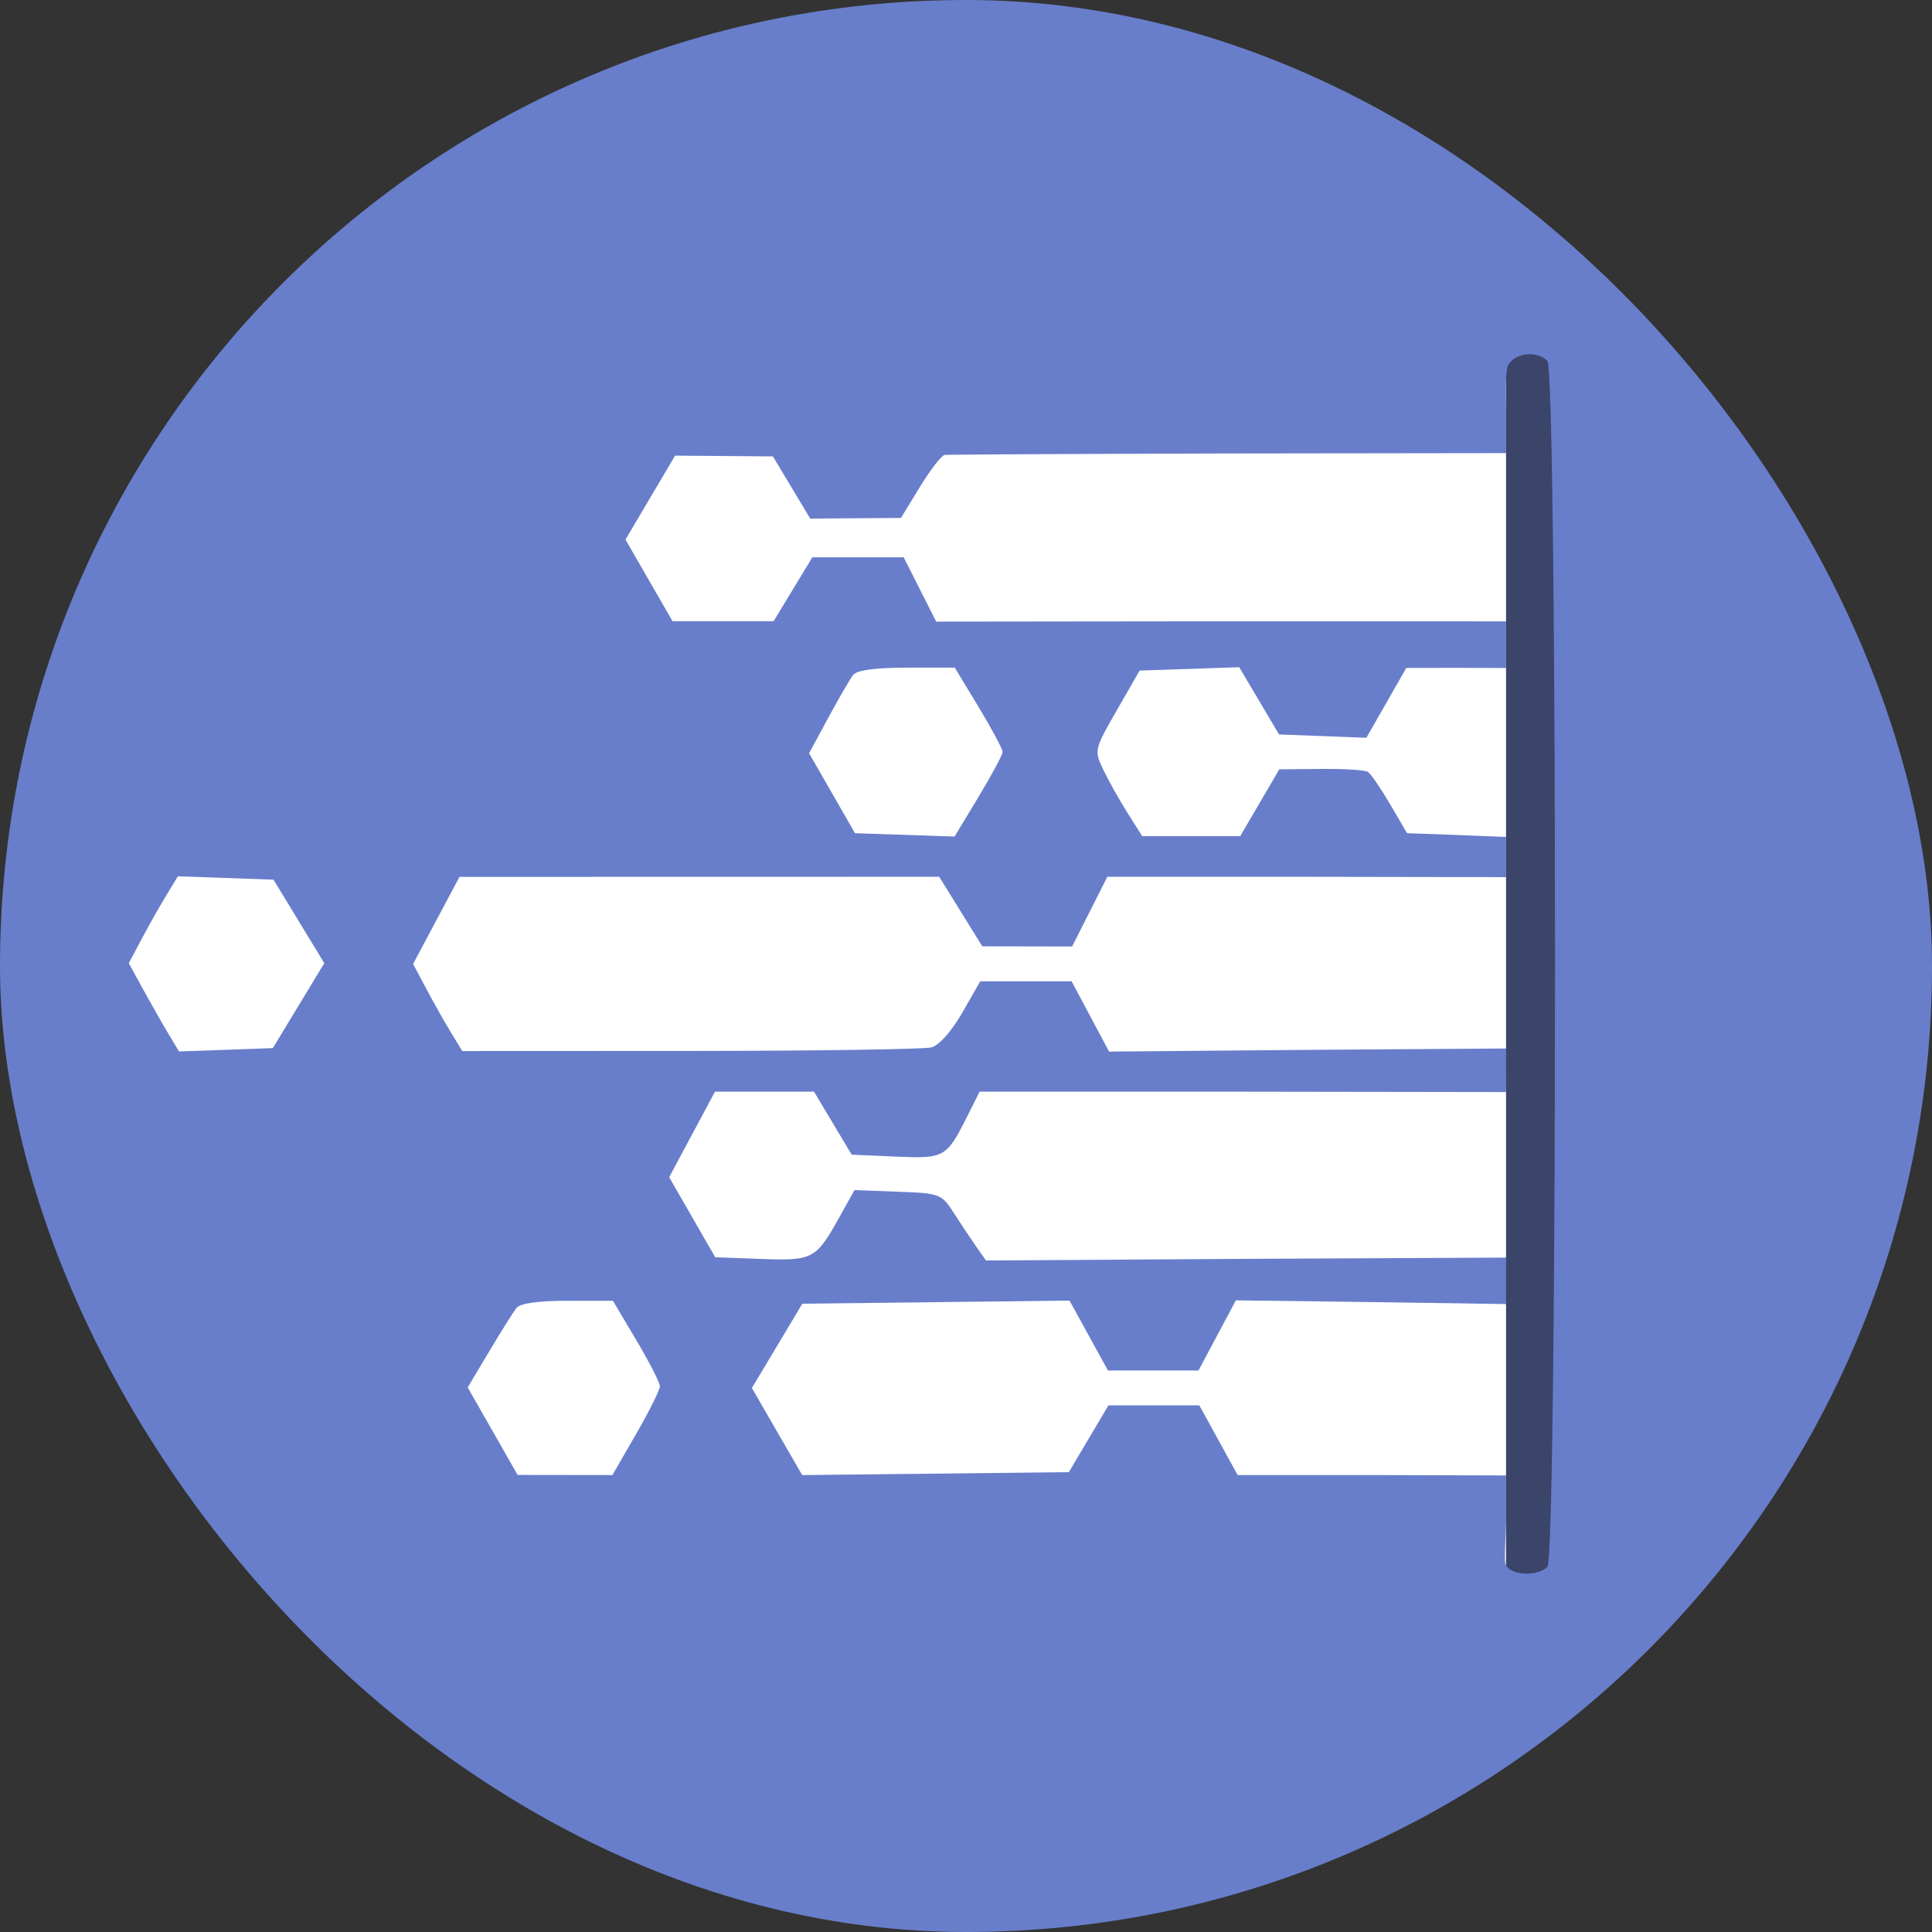 <svg width="60" height="60" viewBox="0 0 60 60" fill="none" xmlns="http://www.w3.org/2000/svg">
<rect x="0" y="0" width="60" height="60" fill="#333333" stroke="none"/>
<rect width="60" height="60" rx="30" fill="#687ECB"/>
<path d="M42.516 40.436L46.774 40.499V48.615C46.769 48.607 46.764 48.599 46.76 48.591C46.7 48.434 46.773 47.755 46.773 47.068V45.821L42.543 45.809H38.436L37.246 43.644H34.424L33.194 45.719L24.913 45.81L23.351 43.106L24.917 40.488L33.215 40.391L34.408 42.562H37.22L38.381 40.384L42.516 40.436Z" fill="white"/>
<path d="M19.764 41.625C20.166 42.301 20.494 42.943 20.494 43.053C20.494 43.163 20.162 43.828 19.757 44.53L19.02 45.809L16.074 45.805L14.525 43.087L15.194 41.967C15.561 41.352 15.94 40.747 16.036 40.623C16.148 40.476 16.704 40.397 17.622 40.397H19.035L19.764 41.625Z" fill="white"/>
<path d="M46.774 39.056L38.636 39.095L30.621 39.145L30.331 38.734C30.172 38.508 29.859 38.039 29.636 37.691C29.238 37.072 29.204 37.059 27.883 37.01L26.537 36.959L26.045 37.841C25.34 39.104 25.236 39.158 23.625 39.097L22.212 39.045L20.782 36.559L22.204 33.903H25.28L26.45 35.859L27.815 35.919C29.337 35.985 29.392 35.953 30.038 34.67L30.423 33.903H38.537L46.773 33.915L46.774 33.238V39.056Z" fill="white"/>
<path d="M46.774 32.562L40.547 32.605L34.444 32.658L33.28 30.476H30.442L29.886 31.447C29.555 32.026 29.167 32.462 28.926 32.527C28.703 32.587 25.334 32.636 21.438 32.638L14.356 32.641L13.999 32.054C13.802 31.732 13.459 31.123 13.236 30.702L12.829 29.937L14.27 27.232L29.168 27.229L30.506 29.389L33.296 29.394L34.389 27.229H40.52L46.773 27.24V25.992L45.175 25.928L43.698 25.876L43.17 24.974C42.879 24.478 42.569 24.026 42.479 23.97C42.389 23.913 41.734 23.873 41.023 23.88L39.729 23.892L38.517 25.966H35.471L35.013 25.24C34.761 24.841 34.424 24.24 34.264 23.905C33.977 23.302 33.981 23.282 34.683 22.06L35.392 20.825L38.485 20.721L39.722 22.809L42.433 22.913L43.674 20.745L45.163 20.74L46.773 20.746V19.297L37.863 19.295L29.075 19.305L28.064 17.307H25.228L24.026 19.292H20.886L19.425 16.757L20.966 14.15L24.003 14.174L25.163 16.105L27.98 16.085L28.571 15.118C28.896 14.586 29.241 14.14 29.338 14.128C29.438 14.116 33.372 14.095 38.082 14.083L46.773 14.072V12.887C46.773 12.469 46.758 12.03 46.774 11.718V32.562Z" fill="white"/>
<path d="M8.494 27.319L10.071 29.913L8.473 32.55L5.56 32.654L5.205 32.062C5.01 31.735 4.659 31.118 4.425 30.69L4 29.913L4.401 29.157C4.622 28.741 4.965 28.134 5.163 27.808L5.525 27.214L8.494 27.319Z" fill="white"/>
<path d="M30.395 21.963C30.803 22.639 31.137 23.263 31.137 23.35C31.137 23.438 30.801 24.065 30.391 24.744L29.645 25.98L26.553 25.876L25.127 23.393L25.724 22.289C26.052 21.682 26.4 21.084 26.496 20.96C26.611 20.812 27.183 20.735 28.162 20.735H29.652L30.395 21.963Z" fill="white"/>
<path d="M46.837 11.342C47.046 10.952 47.726 10.878 48.057 11.21C48.371 11.524 48.371 48.345 48.057 48.659C47.752 48.965 46.935 48.928 46.773 48.614V11.718C46.782 11.544 46.8 11.411 46.837 11.342Z" fill="#3B456A"/>
</svg>
